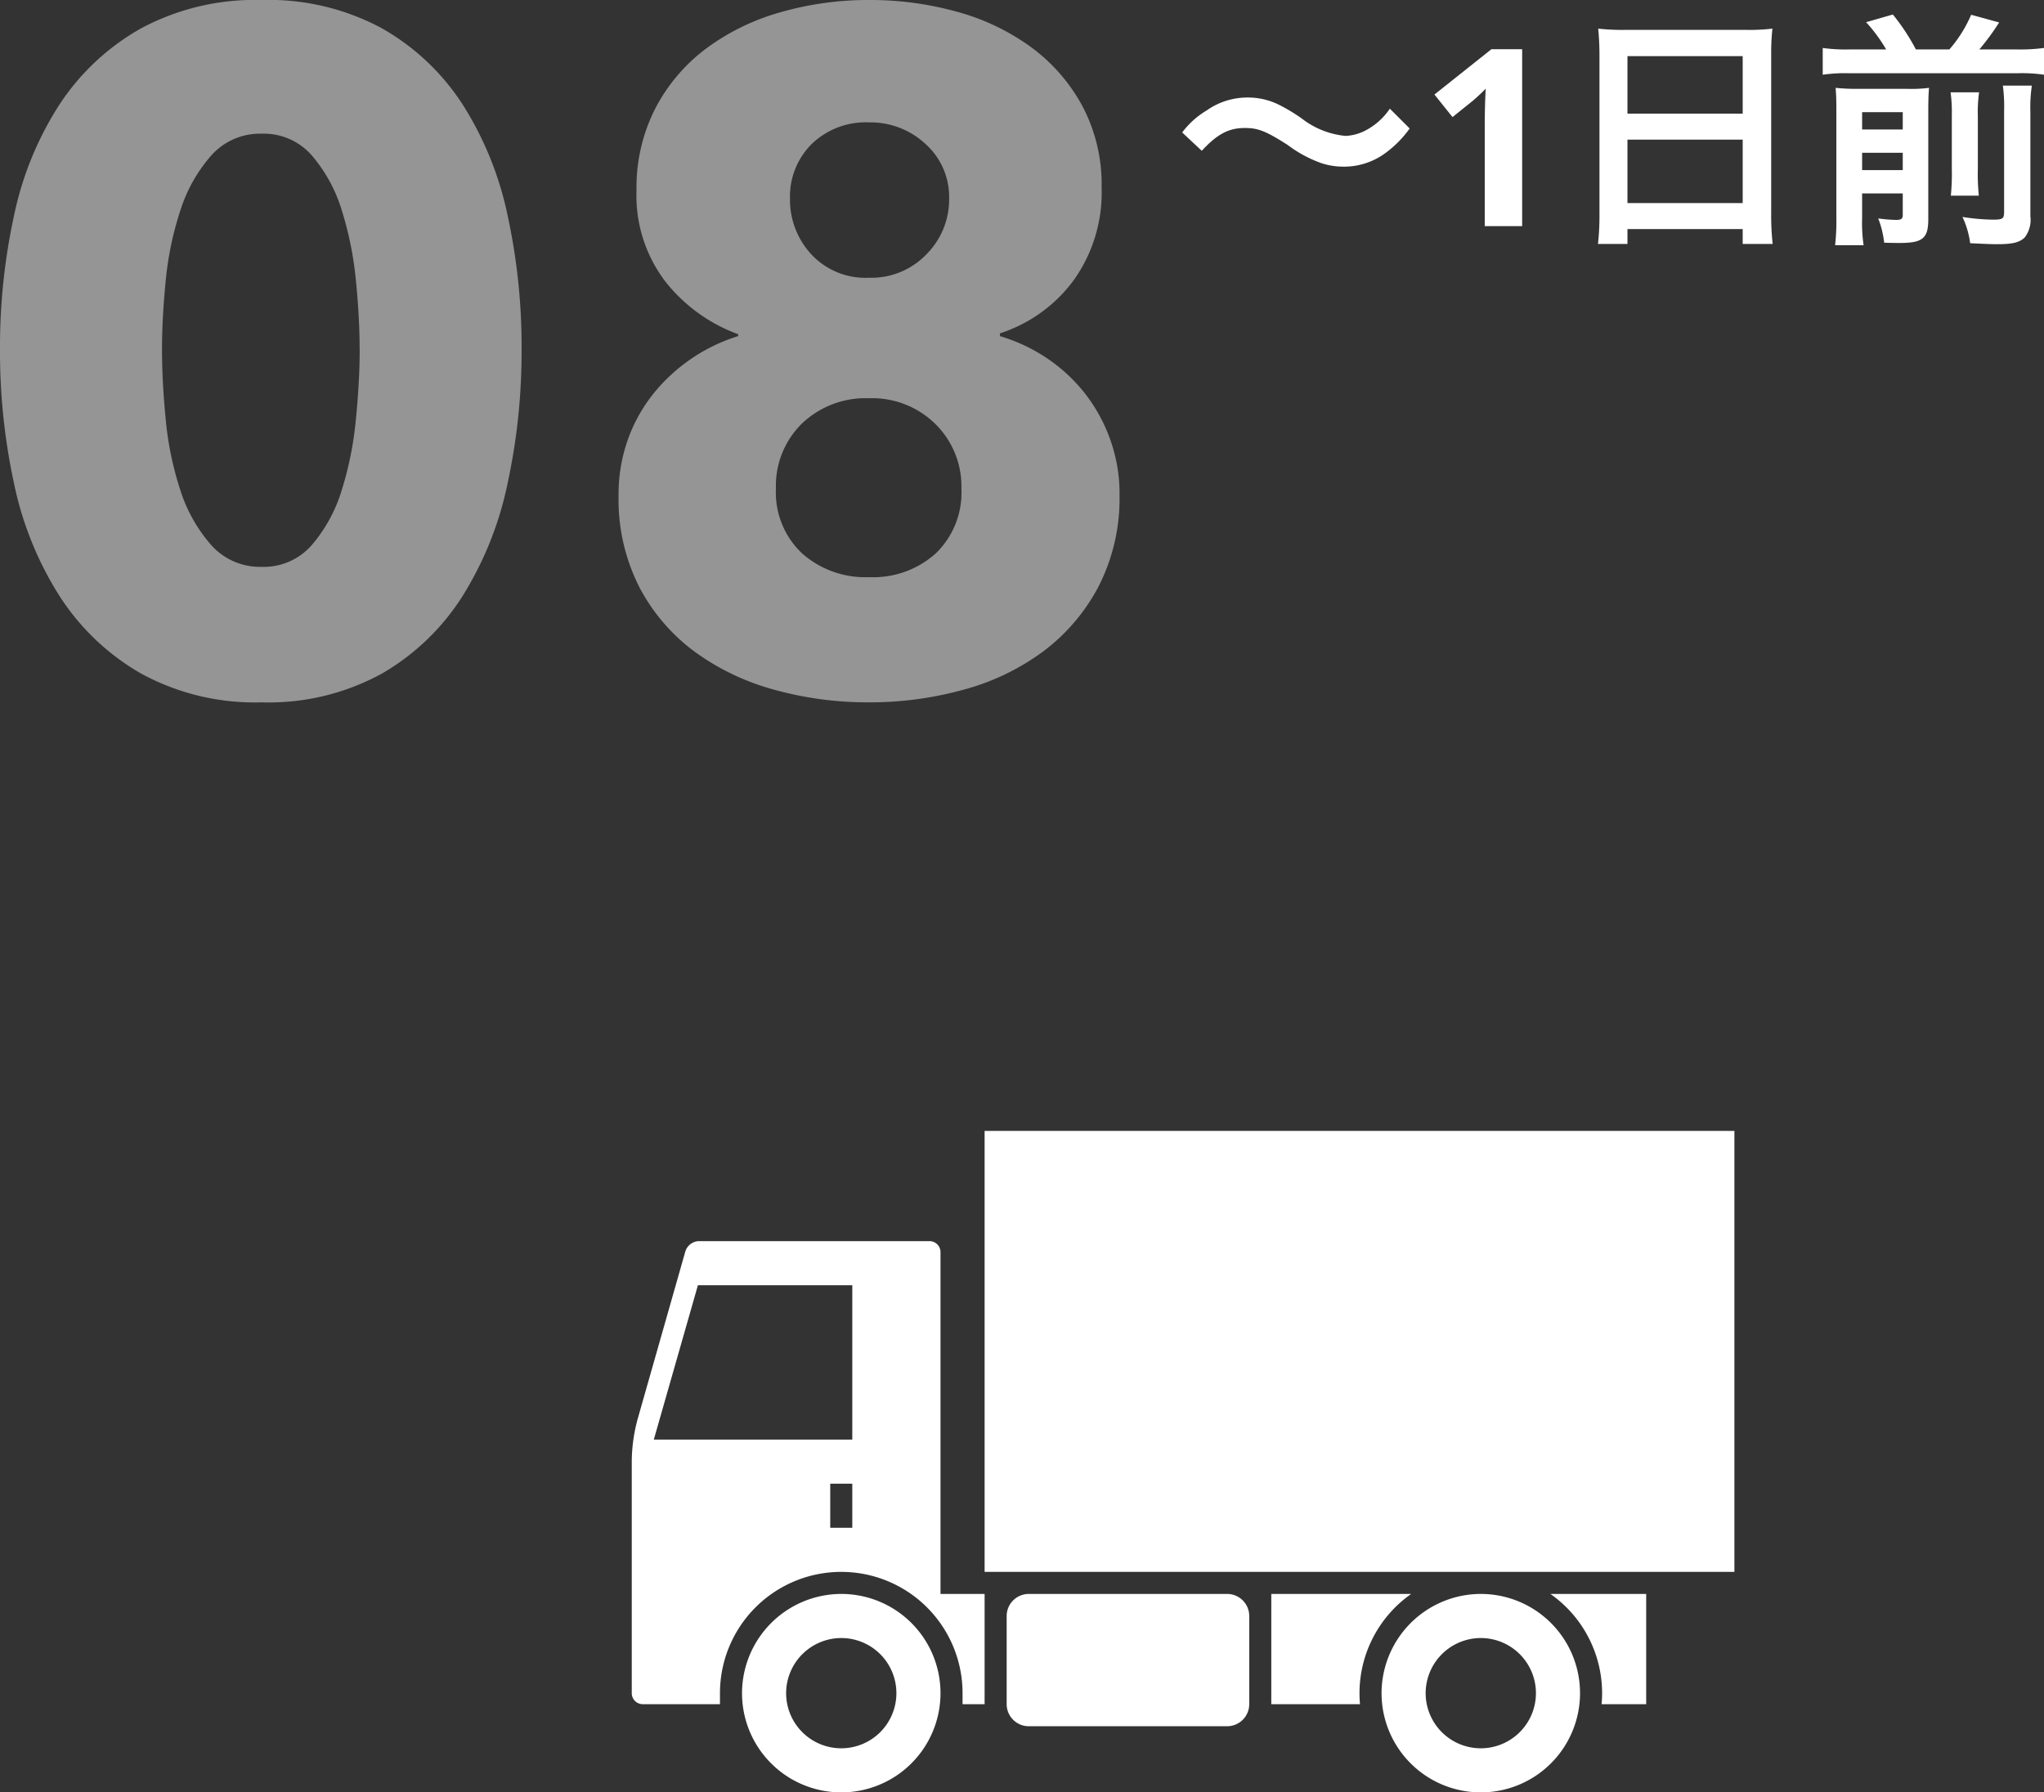<svg xmlns="http://www.w3.org/2000/svg" xmlns:xlink="http://www.w3.org/1999/xlink" width="164.98" height="144.687" viewBox="0 0 164.98 144.687">
  <rect x="0" y="0" width="164.98" height="144.687" fill="#333333" stroke="none"/>
  <defs>
    <clipPath id="clip-path">
      <rect id="長方形_354" data-name="長方形 354" width="88.999" height="53.4" transform="translate(0 0)" fill="#fff"/>
    </clipPath>
  </defs>
  <g id="flow_img08" transform="translate(-223.4 -1607.748)">
    <path id="パス_6261" data-name="パス 6261" d="M2.4-6.08C3.66-7.44,4.58-7.92,5.88-7.92c1.06,0,1.68.24,3.44,1.36a10.221,10.221,0,0,0,2.74,1.48,5.69,5.69,0,0,0,1.76.28,5.617,5.617,0,0,0,3.46-1.14,8.733,8.733,0,0,0,1.9-1.94l-1.6-1.6A5.36,5.36,0,0,1,15.5-7.66a3.953,3.953,0,0,1-1.48.38,6.782,6.782,0,0,1-3.54-1.4,14.356,14.356,0,0,0-1.82-1.1,5.612,5.612,0,0,0-2.58-.6A5.7,5.7,0,0,0,2.8-9.34,6.877,6.877,0,0,0,.82-7.56ZM28.26,0H25.24V-8.26q0-.5.02-1.35t.06-1.49q-.1.12-.43.43t-.61.55L22.64-8.8l-1.46-1.82,4.6-3.66h2.48ZM34.5-.98a20.978,20.978,0,0,1-.12,2.42h2.38V.24h9.3v1.2h2.42a20.261,20.261,0,0,1-.12-2.42V-13.9a18.072,18.072,0,0,1,.1-2.04,16.093,16.093,0,0,1-2.16.1H36.62a17.656,17.656,0,0,1-2.22-.1c.06.66.1,1.36.1,2.14Zm2.26-12.74h9.3v4.64h-9.3Zm0,6.74h9.3v5.12h-9.3Zm17.9-7.28a13.449,13.449,0,0,1-2.14-.12v2.16a12.729,12.729,0,0,1,2.14-.12H68.24a12.178,12.178,0,0,1,2.14.12v-2.16a14.519,14.519,0,0,1-2.14.12H65.16a19.985,19.985,0,0,0,1.6-2.18l-2.26-.62a10.489,10.489,0,0,1-1.76,2.8h-2.7a16.915,16.915,0,0,0-1.86-2.82l-2.16.62a12.511,12.511,0,0,1,1.62,2.2ZM55.7-2.64h3.28v1.7c0,.36-.1.44-.58.44A11.855,11.855,0,0,1,57-.62a7.816,7.816,0,0,1,.48,1.96c.72.02.96.02,1.26.02,1.86,0,2.3-.38,2.3-1.92v-8.6c0-1.06.02-1.52.06-2a11.6,11.6,0,0,1-1.78.08H55.44a17.149,17.149,0,0,1-1.88-.08c.04.5.06.82.06,1.8V-.74a17.721,17.721,0,0,1-.1,2.28h2.3A12.043,12.043,0,0,1,55.7-.6Zm0-1.88v-1.4h3.28v1.4Zm0-3.28V-9.2h3.28v1.4Zm7.14-3a12.021,12.021,0,0,1,.1,1.88V-4.6a17.549,17.549,0,0,1-.08,2.14h2.26a17.094,17.094,0,0,1-.08-2.16V-8.9a11.389,11.389,0,0,1,.1-1.9Zm4.22-.54a12.879,12.879,0,0,1,.1,2.06v8.12c0,.56-.1.64-.92.64A17.073,17.073,0,0,1,63.8-.74a7.1,7.1,0,0,1,.62,2.12c1.26.06,1.68.08,2.16.08,1.28,0,1.82-.14,2.24-.54A2.333,2.333,0,0,0,69.28-.8V-9.22a11.8,11.8,0,0,1,.12-2.12Z" transform="translate(318 1626)" fill="#fff"/>
    <path id="パス_6260" data-name="パス 6260" d="M-3.5-27.056a50.335,50.335,0,0,1-1.14,10.868A27.763,27.763,0,0,1-8.284-7.106a18.884,18.884,0,0,1-6.5,6.232,18.988,18.988,0,0,1-9.69,2.318A19.2,19.2,0,0,1-34.2-.874a19.111,19.111,0,0,1-6.574-6.232,27.265,27.265,0,0,1-3.686-9.082A50.335,50.335,0,0,1-45.6-27.056a49.813,49.813,0,0,1,1.14-10.83,26.431,26.431,0,0,1,3.686-8.968A19.023,19.023,0,0,1-34.2-52.972a19.457,19.457,0,0,1,9.728-2.28,19.242,19.242,0,0,1,9.69,2.28,18.791,18.791,0,0,1,6.5,6.118,26.907,26.907,0,0,1,3.648,8.968A49.813,49.813,0,0,1-3.5-27.056Zm-13.072,0q0-2.508-.3-5.548a27.669,27.669,0,0,0-1.14-5.662,12.285,12.285,0,0,0-2.394-4.408,5.139,5.139,0,0,0-4.066-1.786,5.254,5.254,0,0,0-4.1,1.786,12.405,12.405,0,0,0-2.47,4.408A26.064,26.064,0,0,0-32.224-32.6q-.3,3.04-.3,5.548,0,2.584.3,5.662a26.1,26.1,0,0,0,1.178,5.7,12.405,12.405,0,0,0,2.47,4.408,5.254,5.254,0,0,0,4.1,1.786,5.139,5.139,0,0,0,4.066-1.786,12.285,12.285,0,0,0,2.394-4.408,27.7,27.7,0,0,0,1.14-5.7Q-16.568-24.472-16.568-27.056Zm61.332,11.7a15.6,15.6,0,0,1-1.672,7.41A15.651,15.651,0,0,1,38.646-2.7,19.146,19.146,0,0,1,32.186.418a28.35,28.35,0,0,1-7.638,1.026A28.223,28.223,0,0,1,16.872.418,19.613,19.613,0,0,1,10.45-2.66,15.277,15.277,0,0,1,6-7.866a15.6,15.6,0,0,1-1.672-7.41,13.135,13.135,0,0,1,.76-4.522,12.747,12.747,0,0,1,2.09-3.724,14.126,14.126,0,0,1,3.078-2.812,14,14,0,0,1,3.724-1.786v-.152A13.31,13.31,0,0,1,8.132-32.49,11.439,11.439,0,0,1,5.776-39.9,13.984,13.984,0,0,1,7.3-46.512a14.25,14.25,0,0,1,4.1-4.826,18.42,18.42,0,0,1,6-2.926,25.613,25.613,0,0,1,7.144-.988,26.157,26.157,0,0,1,7.106.95,18.337,18.337,0,0,1,5.966,2.85,14.384,14.384,0,0,1,4.142,4.75,13.485,13.485,0,0,1,1.558,6.574A12.184,12.184,0,0,1,41.04-32.6a11.966,11.966,0,0,1-5.928,4.256v.228a13.743,13.743,0,0,1,3.8,1.786,13.387,13.387,0,0,1,3.04,2.812A13.259,13.259,0,0,1,44-19.8,12.909,12.909,0,0,1,44.764-15.352ZM31.008-39.216a5.734,5.734,0,0,0-1.9-4.408,6.5,6.5,0,0,0-4.56-1.748,6.266,6.266,0,0,0-4.636,1.748,5.976,5.976,0,0,0-1.748,4.408,6.483,6.483,0,0,0,1.71,4.484,5.971,5.971,0,0,0,4.674,1.9,6.15,6.15,0,0,0,4.636-1.9A6.26,6.26,0,0,0,31.008-39.216ZM32-15.808a7.066,7.066,0,0,0-2.09-5.206,7.254,7.254,0,0,0-5.358-2.09,7.426,7.426,0,0,0-5.434,2.052,7.033,7.033,0,0,0-2.09,5.244,6.757,6.757,0,0,0,2.09,5.206,7.674,7.674,0,0,0,5.434,1.938,7.537,7.537,0,0,0,5.4-1.938A6.821,6.821,0,0,0,32-15.808Z" transform="translate(269 1663)" fill="#fff" opacity="0.477"/>
    <g id="グループ_226" data-name="グループ 226" transform="translate(242 1682)">
      <g id="グループ_225" data-name="グループ 225" transform="translate(32.392 17.035)" clip-path="url(#clip-path)">
        <path id="パス_1164" data-name="パス 1164" d="M28.48,0H89V35.6H28.48ZM68.529,37.379a8.01,8.01,0,1,1-8.01,8.01,8.026,8.026,0,0,1,8.01-8.01m0,3.56a4.45,4.45,0,1,1-4.45,4.45,4.459,4.459,0,0,1,4.45-4.45M16.91,37.379a8.01,8.01,0,1,1-8.01,8.01,8.026,8.026,0,0,1,8.01-8.01m0,3.56a4.45,4.45,0,1,1-4.45,4.45,4.459,4.459,0,0,1,4.45-4.45M5.34,12.459,1.78,24.919H17.8V12.459ZM16.02,28.48H17.8v3.56H16.02ZM0,45.389a.889.889,0,0,0,.89.89H7.12v-.89a9.79,9.79,0,0,1,19.58,0v.89h1.78v-8.9H24.92V9.79a.889.889,0,0,0-.89-.89H5.451a1.179,1.179,0,0,0-1.133.856L.528,23.075A13.293,13.293,0,0,0,0,26.7Zm32.04-8.01h16.02a1.785,1.785,0,0,1,1.78,1.78v7.12a1.785,1.785,0,0,1-1.78,1.78H32.04a1.785,1.785,0,0,1-1.78-1.78v-7.12a1.786,1.786,0,0,1,1.78-1.78m19.58,0H62.912a9.792,9.792,0,0,0-4.173,8.01q0,.451.041.89H51.619Zm22.526,0h7.733v8.9h-3.6c.027-.293.042-.59.042-.89a9.793,9.793,0,0,0-4.173-8.01" transform="translate(0 0)" fill="#fff" fill-rule="evenodd"/>
      </g>
    </g>
  </g>
</svg>
